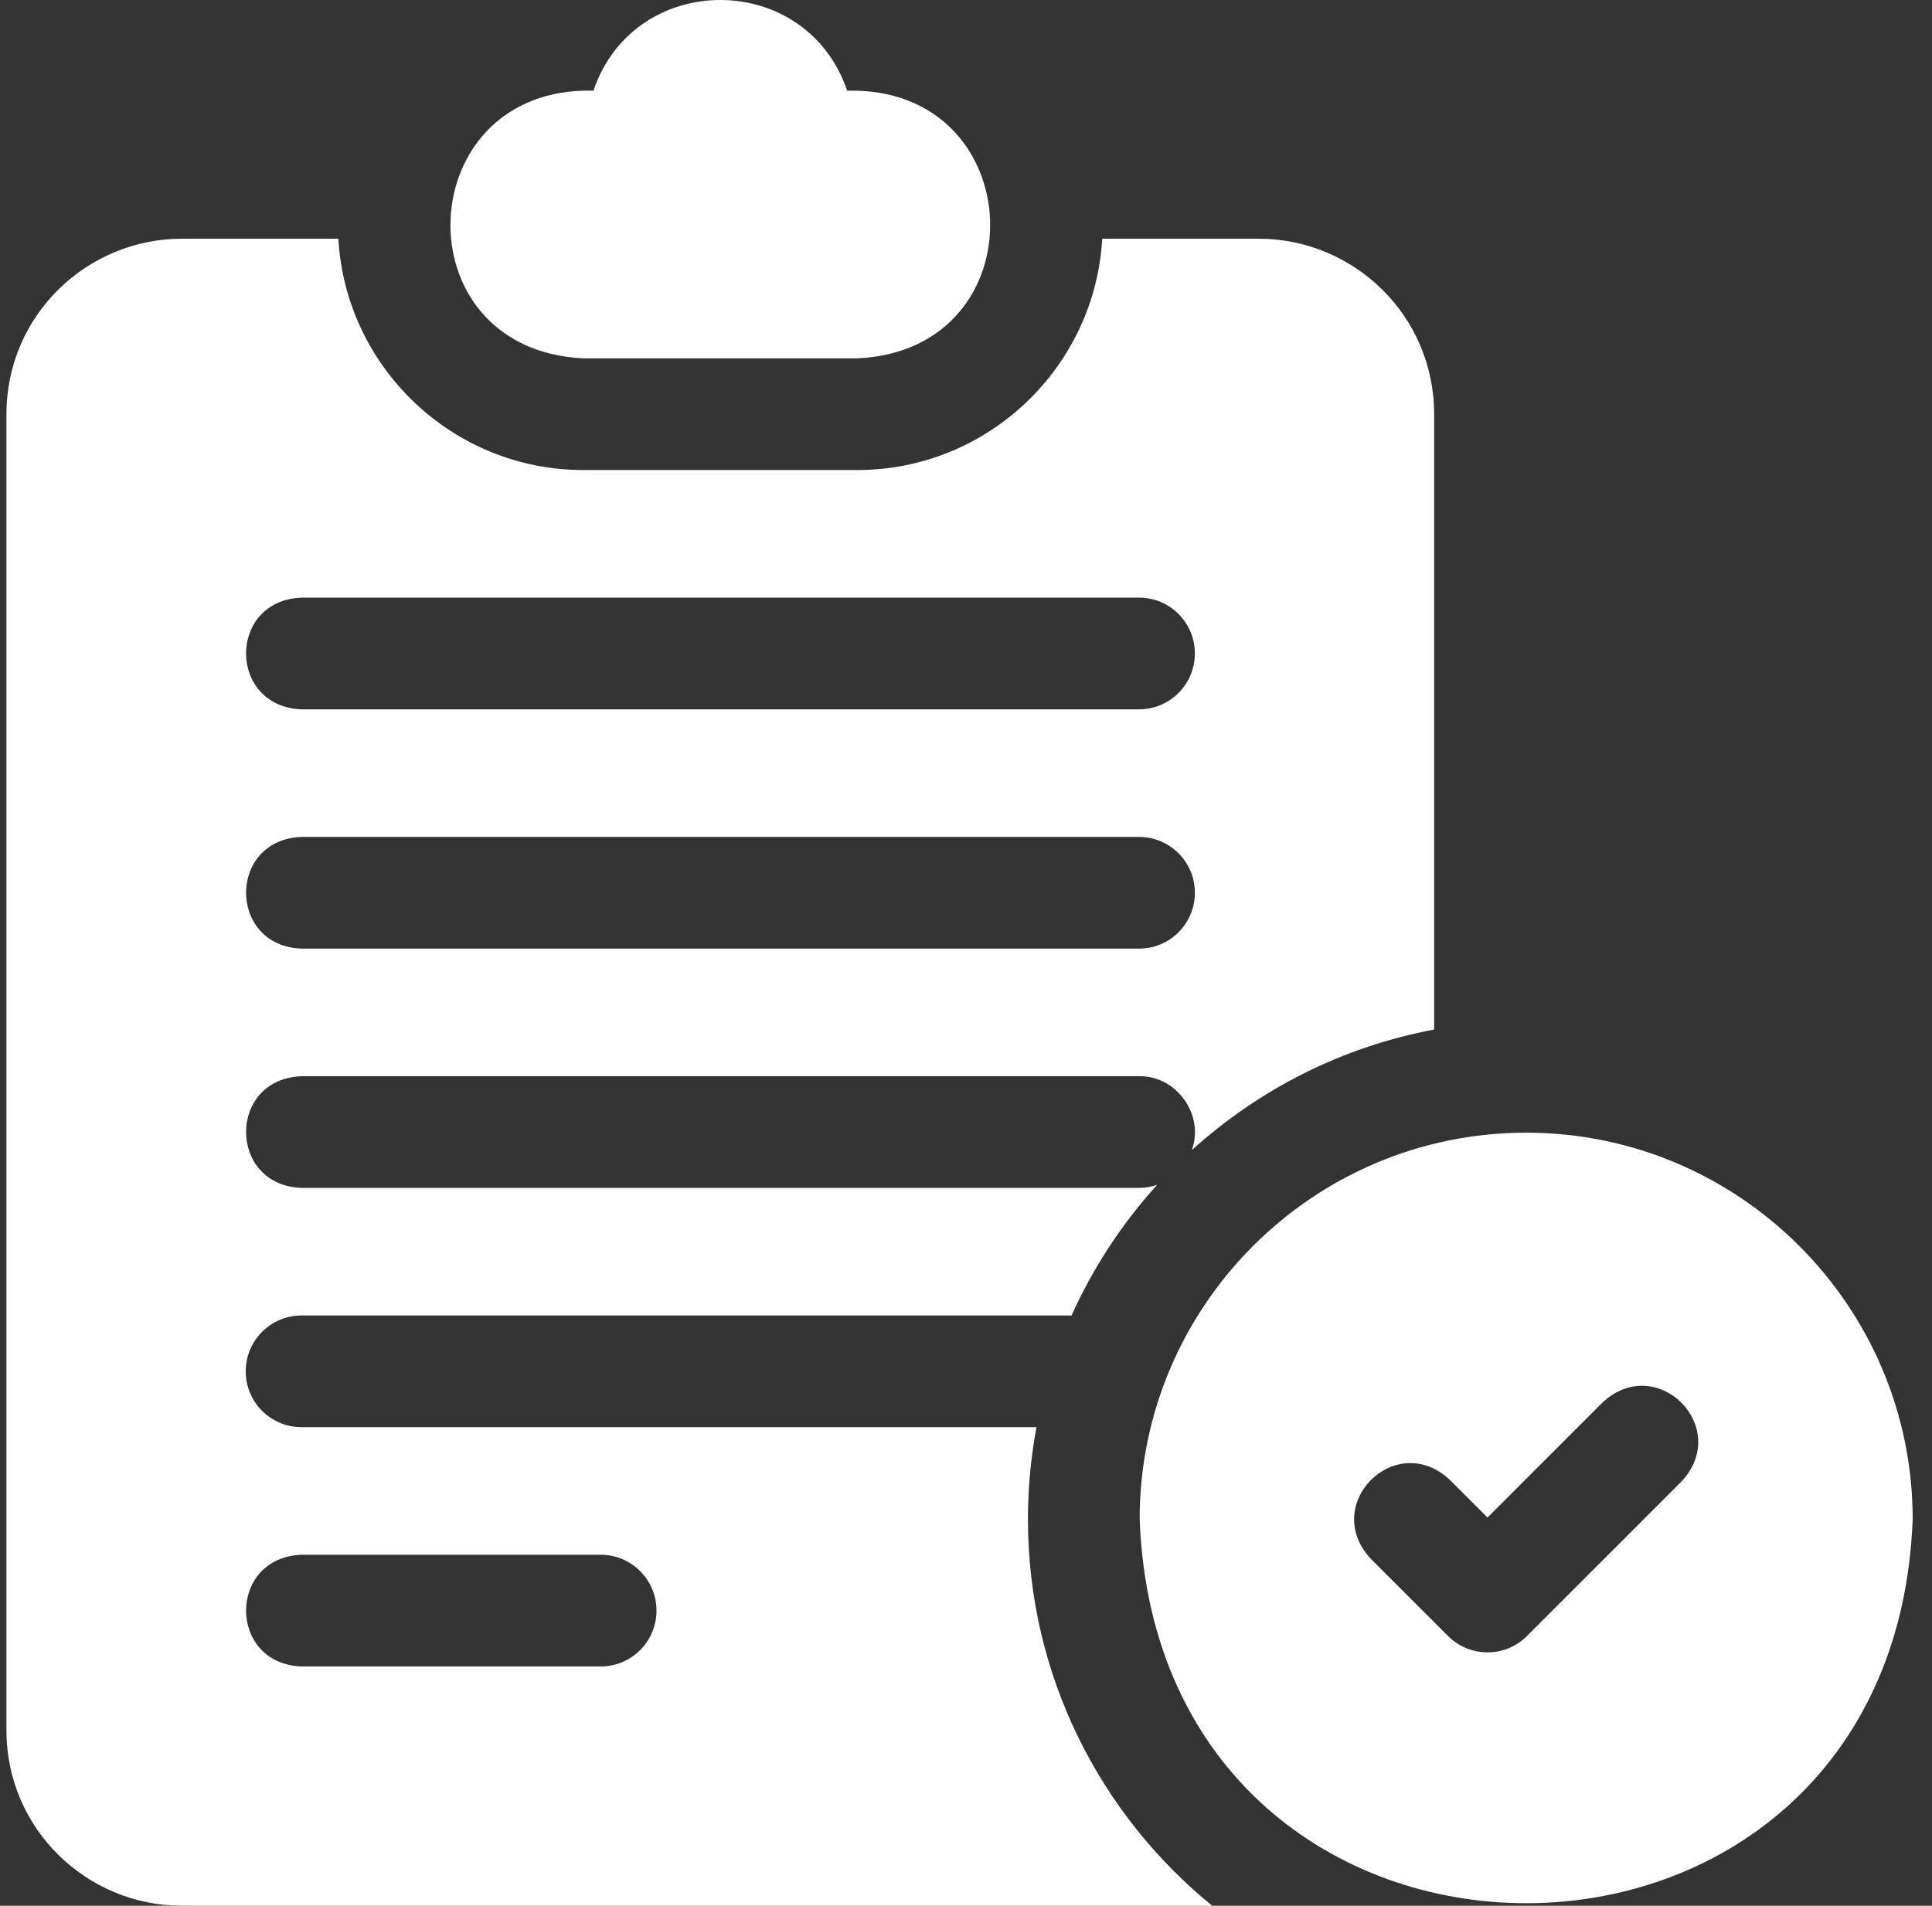 <svg xmlns="http://www.w3.org/2000/svg" width="75" height="74" viewBox="0 0 75 74" fill="none"><rect x="0" y="0" width="75" height="74" fill="#333333" stroke="none"/><path d="M39.905 58.991C39.905 57.77 40.02 56.576 40.237 55.417H11.707C10.509 55.417 9.539 54.446 9.539 53.249C9.539 52.051 10.509 51.08 11.707 51.08H41.597C42.437 49.214 43.563 47.504 44.92 46.007C44.699 46.083 44.463 46.126 44.217 46.126H11.707C8.845 46.025 8.825 41.898 11.707 41.789H44.216C45.676 41.761 46.765 43.294 46.265 44.662C48.86 42.308 52.094 40.648 55.673 39.977V16.083C55.673 12.233 52.538 9.269 48.861 9.269H42.789C42.502 14.271 38.345 18.252 33.275 18.252H22.648C17.578 18.252 13.421 14.271 13.134 9.269H7.062C3.385 9.269 0.25 12.233 0.25 16.083V67.186C0.25 71.028 3.379 74 7.062 74H47.057C42.696 70.45 39.905 65.041 39.905 58.991ZM11.707 23.206H44.217C45.414 23.206 46.385 24.177 46.385 25.375C46.385 26.572 45.414 27.543 44.217 27.543H11.707C8.843 27.442 8.826 23.315 11.707 23.206ZM11.707 32.498H44.217C45.414 32.498 46.385 33.468 46.385 34.666C46.385 35.864 45.414 36.835 44.217 36.835H11.707C8.843 36.733 8.826 32.606 11.707 32.498ZM23.317 64.709H11.707C8.837 64.604 8.832 60.478 11.707 60.371H23.317C24.515 60.371 25.485 61.343 25.485 62.54C25.485 63.738 24.515 64.709 23.317 64.709Z" fill="white"></path><path d="M22.648 13.915H33.275C40.407 13.595 40.029 3.345 32.887 3.521C31.291 -1.175 24.63 -1.172 23.036 3.521C15.923 3.332 15.491 13.577 22.648 13.915Z" fill="white"></path><path d="M59.245 43.982C50.972 43.982 44.241 50.715 44.241 58.991C44.995 78.875 73.499 78.87 74.25 58.991C74.25 50.715 67.519 43.982 59.245 43.982ZM65.28 57.522L59.278 63.526C58.432 64.373 57.059 64.373 56.213 63.526L53.212 60.525C51.255 58.42 54.17 55.501 56.277 57.457L57.745 58.925L62.214 54.455C64.32 52.499 67.236 55.416 65.28 57.522Z" fill="white"></path></svg>